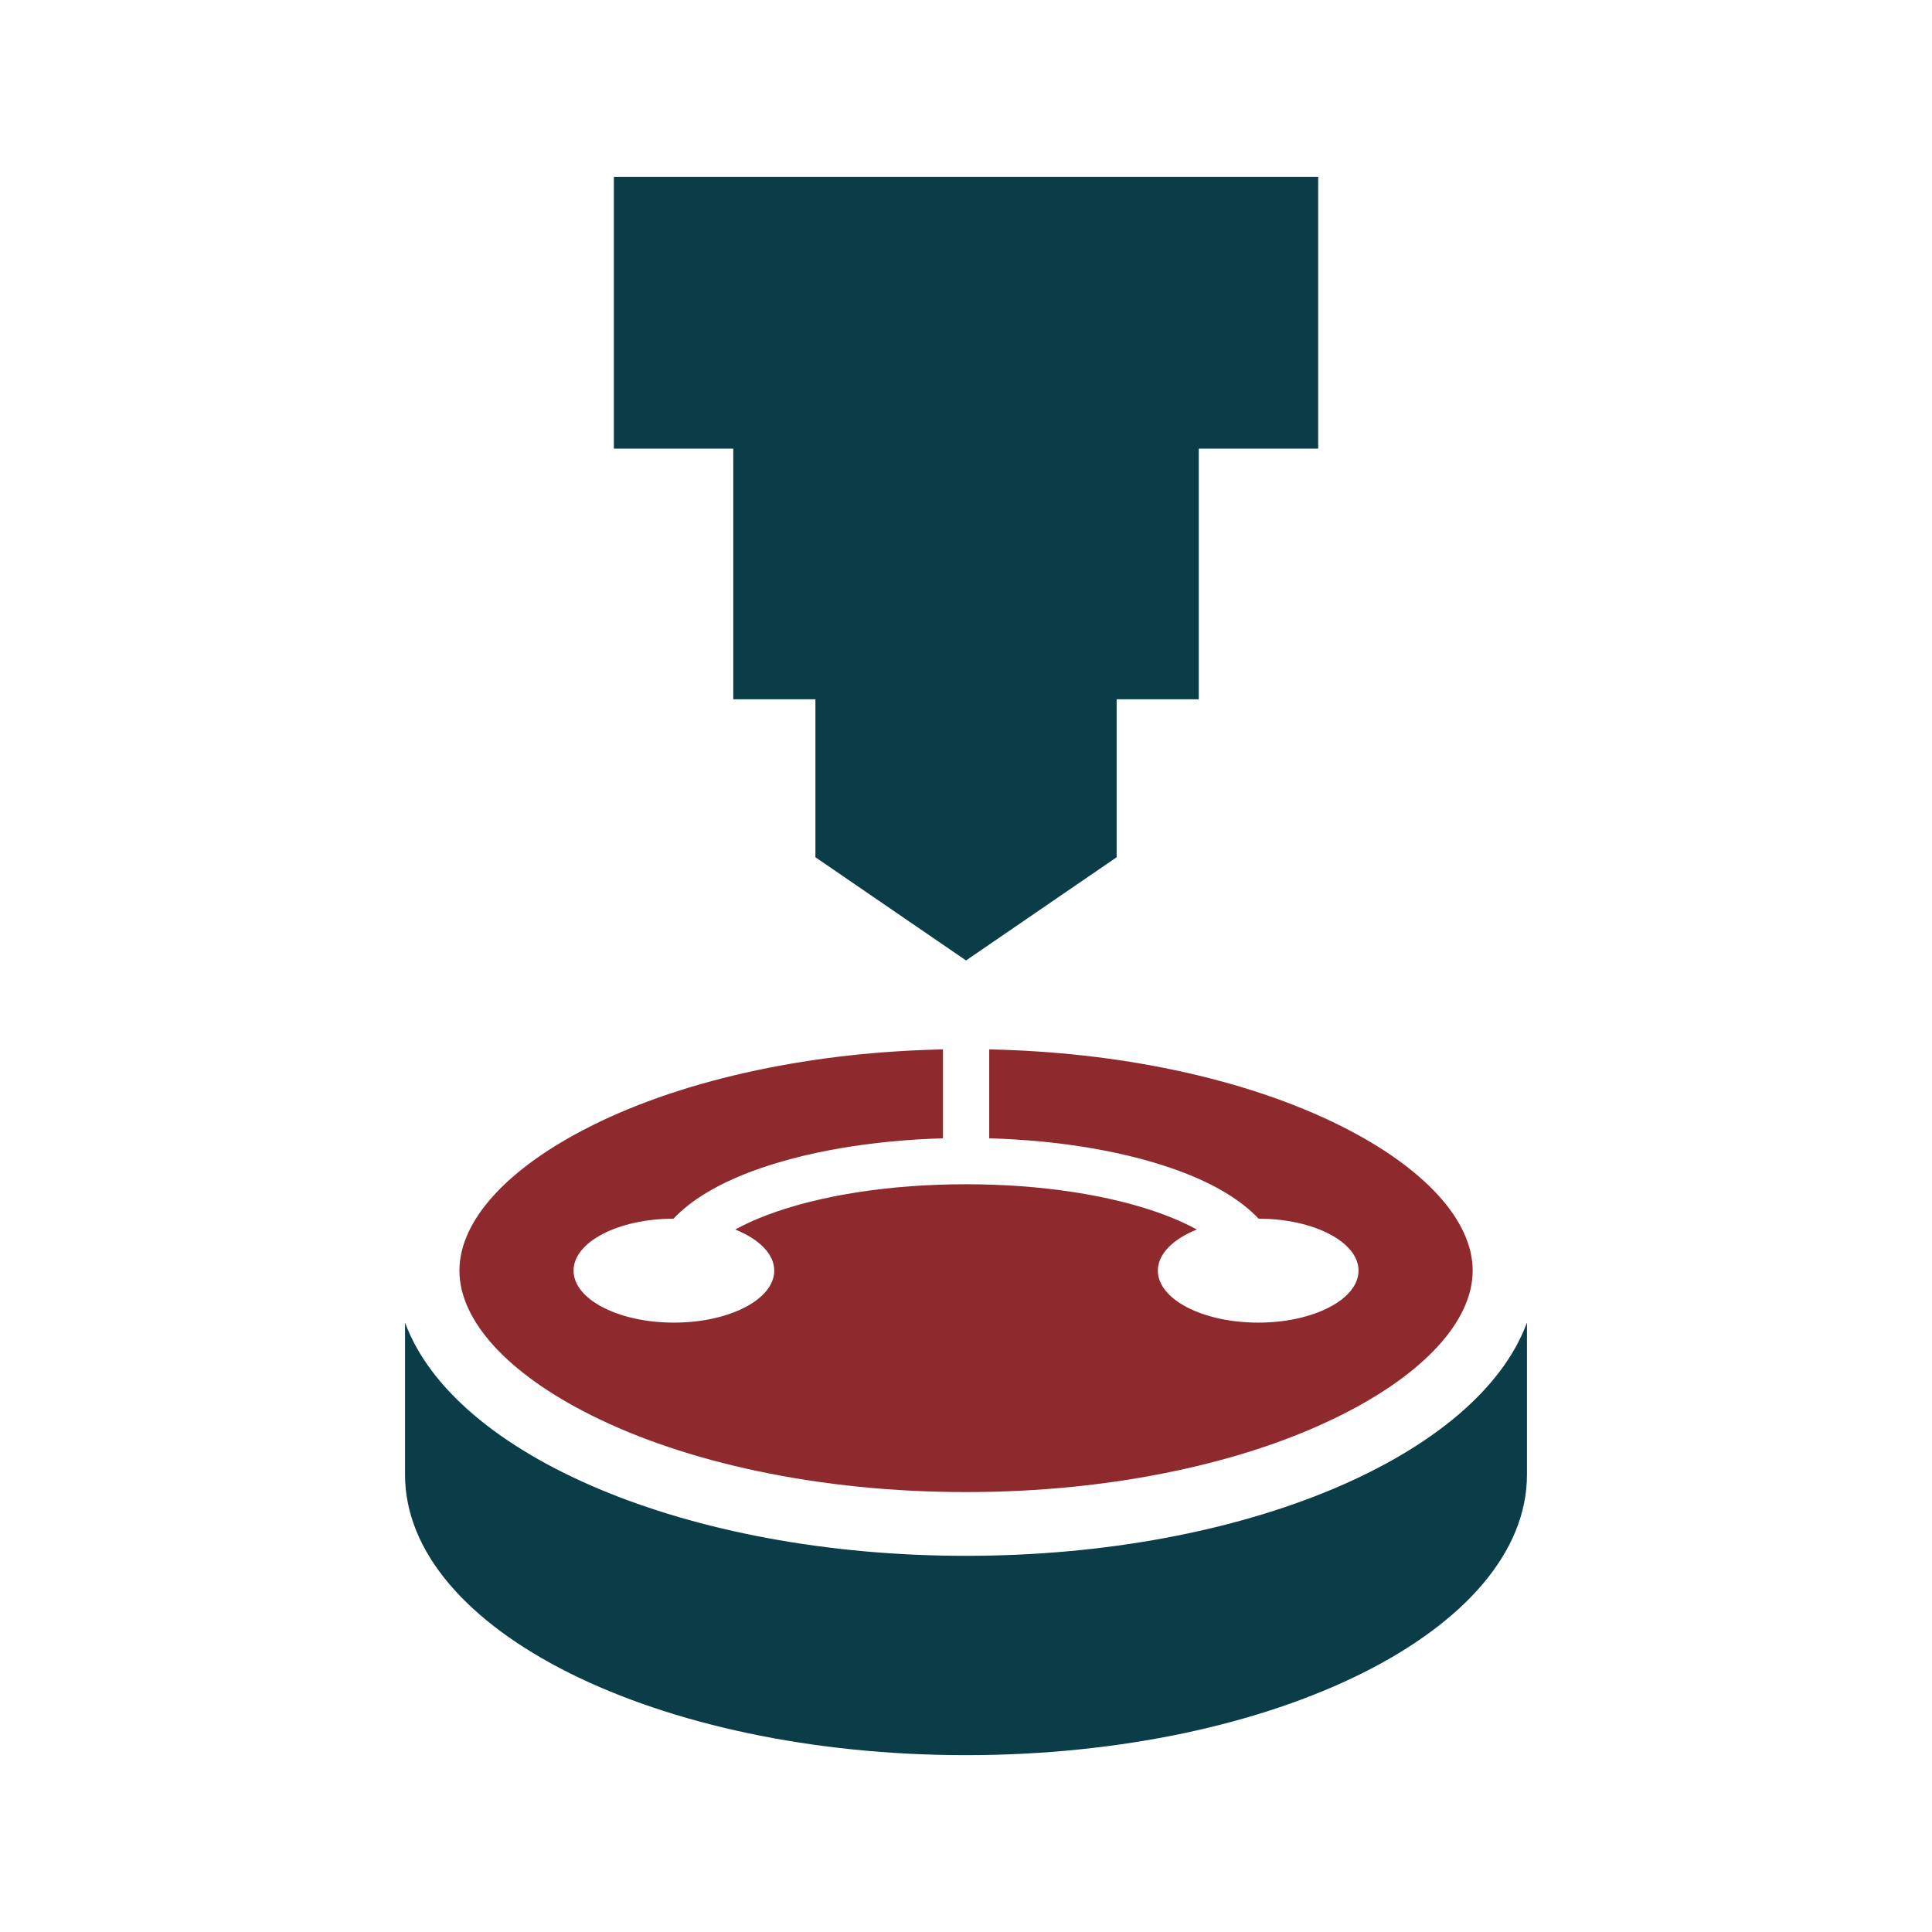 <?xml version="1.0" encoding="UTF-8"?>
<svg id="a" xmlns="http://www.w3.org/2000/svg" viewBox="0 0 400.3 400.3">
  <defs>
    <style>
      .b {
        fill: #0a3d47;
      }

      .c {
        fill: #fff;
      }

      .d {
        fill: #8e292e;
      }
    </style>
  </defs>
  <rect class="c" width="400.3" height="400.3"/>
  <g>
    <path class="b" d="M200.15,322.36c-57.92,0-106.11-20.83-116.23-48.33v31.51c0,32.1,52.04,58.12,116.23,58.12s116.23-26.02,116.23-58.12v-31.51c-10.13,27.5-58.31,48.33-116.23,48.33Z"/>
    <polygon class="b" points="151.93 92.95 151.93 144.89 168.95 144.89 168.95 177.62 200.16 199 231.36 177.62 231.36 144.89 248.38 144.89 248.38 92.95 273.12 92.95 273.12 36.65 127.19 36.65 127.19 92.95 151.93 92.95"/>
    <path class="d" d="M277.82,233.29c-9.85-4.92-21.42-8.81-34.39-11.56-12.21-2.58-25.13-4.02-38.47-4.3v18.42c14.93.43,28.87,2.83,39.68,6.88,7.16,2.68,12.6,6.01,16.13,9.77,11.44.02,20.71,4.83,20.71,10.77s-9.31,10.77-20.79,10.77-20.79-4.82-20.79-10.77c0-3.47,3.17-6.55,8.08-8.52-1.94-1.07-4.19-2.09-6.7-3.04-10.91-4.09-25.51-6.34-41.12-6.34s-30.21,2.25-41.12,6.34c-2.52.94-4.76,1.97-6.7,3.04,4.91,1.97,8.08,5.05,8.08,8.52,0,5.95-9.31,10.77-20.79,10.77s-20.79-4.82-20.79-10.77,9.26-10.74,20.71-10.77c3.53-3.76,8.97-7.08,16.13-9.77,10.81-4.05,24.76-6.45,39.7-6.88v-18.42c-13.34.28-26.27,1.72-38.49,4.3-12.97,2.74-24.55,6.63-34.39,11.56-17.36,8.68-27.31,19.6-27.31,29.97s9.96,21.29,27.31,29.97c9.85,4.92,21.42,8.81,34.39,11.56,13.67,2.89,28.23,4.36,43.27,4.36s29.6-1.47,43.27-4.36c12.97-2.74,24.55-6.63,34.39-11.56,17.36-8.68,27.31-19.6,27.31-29.97s-9.96-21.29-27.31-29.97Z"/>
  </g>
</svg>